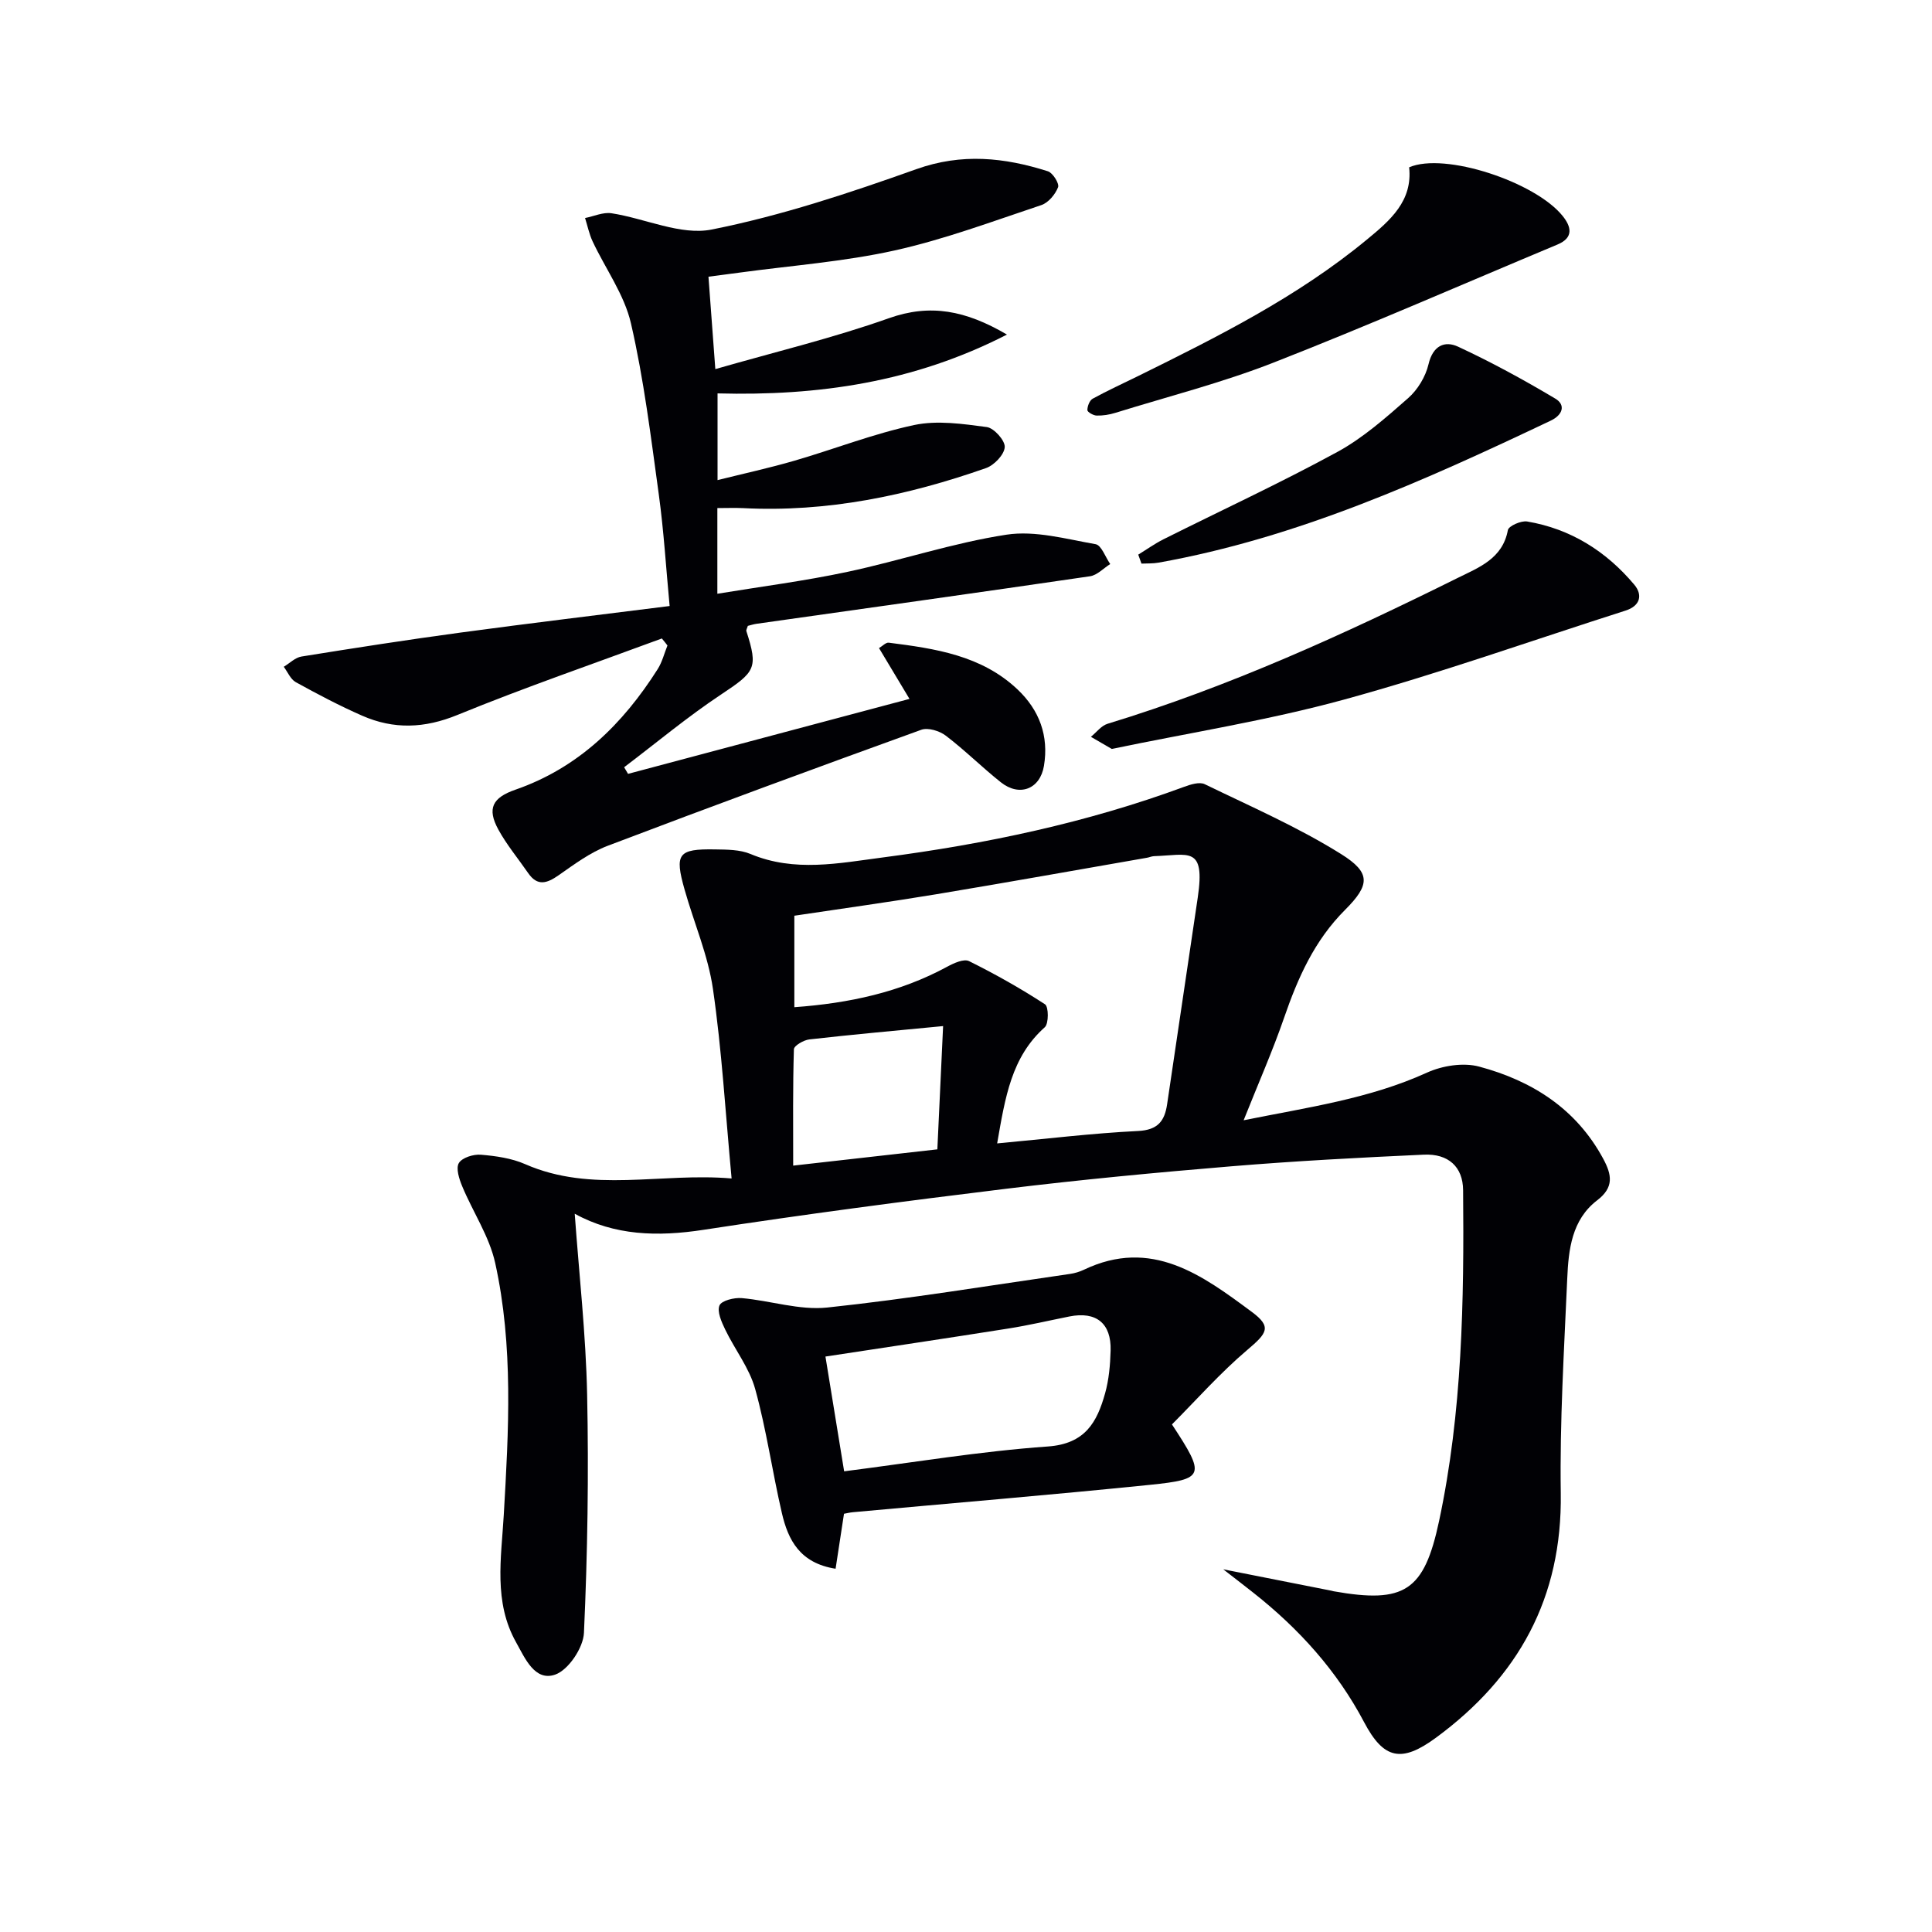 <svg enable-background="new 0 0 400 400" viewBox="0 0 400 400" xmlns="http://www.w3.org/2000/svg"><g fill="#010105"><path d="m151.47 243.99c-1.29-13.81-2.03-26.6-3.86-39.23-1.01-6.98-3.92-13.67-5.86-20.53-2.13-7.49-1.37-8.5 6.3-8.37 2.47.04 5.14.03 7.34.95 9.11 3.82 18.3 1.9 27.43.71 21.26-2.78 42.17-7.17 62.35-14.62 1.33-.49 3.17-1.07 4.26-.54 9.52 4.62 19.3 8.88 28.24 14.47 6.15 3.85 6.02 6.34.81 11.55-6.36 6.36-9.77 14.07-12.62 22.33-2.37 6.87-5.32 13.54-8.38 21.23 13.39-2.7 26.06-4.45 37.95-9.86 3.19-1.45 7.53-2.14 10.82-1.25 10.92 2.92 20.08 8.7 25.68 19.08 1.78 3.3 2.27 5.91-1.24 8.59-5.28 4.03-5.95 10.22-6.21 16.22-.65 14.8-1.56 29.62-1.34 44.42.32 21.67-8.76 38.08-25.86 50.65-7.11 5.22-10.8 4.46-14.85-3.22-5.61-10.64-13.48-19.34-22.86-26.75-1.79-1.42-3.6-2.81-6.31-4.91 8.24 1.63 15.32 3.03 22.4 4.43.16.03.32.1.48.12 14.67 2.59 18.71-.04 21.8-14.52 4.82-22.61 5.19-45.56 4.98-68.53-.04-4.83-3.05-7.59-8.15-7.35-13.29.61-26.58 1.31-39.84 2.41-15.56 1.29-31.11 2.76-46.61 4.65-20.92 2.55-41.83 5.3-62.66 8.5-9.49 1.46-18.44 1.21-26.67-3.33.9 12.49 2.31 24.97 2.57 37.47.34 16.43.09 32.89-.66 49.31-.14 3.09-3.22 7.69-5.96 8.64-4.23 1.47-6.27-3.44-8.08-6.67-4.71-8.36-3.08-17.43-2.56-26.38 1.01-17.45 2.02-34.98-1.78-52.19-1.22-5.51-4.61-10.53-6.82-15.85-.63-1.51-1.35-3.72-.7-4.82.67-1.12 3.01-1.85 4.54-1.73 3.11.26 6.38.72 9.2 1.96 13.82 6.06 28.11 1.7 42.73 2.96zm12.99-35.46c11.31-.82 21.86-3.07 31.66-8.39 1.36-.74 3.44-1.68 4.51-1.15 5.4 2.68 10.68 5.65 15.73 8.94.76.49.79 4-.05 4.75-6.91 6.16-8.19 14.47-9.86 24.05 10.1-.93 19.62-2.1 29.17-2.57 4.11-.2 5.51-2.08 6.02-5.54 2.11-14.26 4.23-28.52 6.34-42.78 1.6-10.83-1.91-8.81-9.07-8.58-.49.02-.96.25-1.45.33-14.53 2.53-29.04 5.13-43.59 7.55-9.76 1.62-19.56 2.97-29.41 4.45zm30.8 3.91c-9.87.95-18.79 1.75-27.69 2.76-1.18.13-3.18 1.3-3.2 2.04-.24 7.75-.15 15.5-.15 24.09 10.42-1.18 20.01-2.26 29.85-3.37.42-8.94.79-16.86 1.19-25.52z"/><path d="m137.03 132.19c-14.13 5.23-28.39 10.13-42.32 15.83-6.83 2.8-13.2 3.02-19.72.16-4.7-2.06-9.26-4.47-13.76-6.95-1.08-.6-1.67-2.1-2.48-3.18 1.22-.73 2.36-1.91 3.66-2.12 10.98-1.77 21.98-3.48 33-4.97 14.13-1.91 28.3-3.61 43.23-5.49-.74-7.79-1.2-15.51-2.25-23.15-1.63-11.84-3.08-23.76-5.76-35.38-1.37-5.95-5.28-11.3-7.94-16.97-.71-1.52-1.05-3.22-1.56-4.83 1.83-.36 3.73-1.25 5.46-.99 6.98 1.07 14.34 4.65 20.77 3.37 14.38-2.86 28.48-7.55 42.34-12.49 9.43-3.37 18.25-2.43 27.25.43 1.02.32 2.41 2.55 2.11 3.31-.58 1.48-2 3.2-3.46 3.69-10.07 3.36-20.08 7.11-30.4 9.4-10.49 2.32-21.32 3.12-32.01 4.57-1.94.27-3.89.51-6.51.86.46 6.24.91 12.29 1.42 19.13 12.48-3.59 24.42-6.45 35.94-10.54 8.56-3.03 15.87-1.63 24.44 3.39-19.31 9.91-39.09 12.72-59.92 12.18v17.95c5.46-1.36 10.73-2.51 15.9-4.01 8.29-2.41 16.39-5.6 24.8-7.39 4.79-1.02 10.08-.24 15.05.42 1.49.2 3.8 2.79 3.71 4.15-.1 1.56-2.18 3.75-3.87 4.34-16.27 5.71-32.94 9.19-50.32 8.29-1.65-.08-3.3-.01-5.31-.01v17.74c9.12-1.5 18.1-2.65 26.92-4.53 11.03-2.35 21.83-6 32.94-7.7 5.93-.91 12.34.9 18.45 1.97 1.21.21 2.03 2.68 3.03 4.11-1.39.87-2.7 2.31-4.19 2.53-23 3.37-46.02 6.58-69.04 9.84-.64.09-1.26.3-1.8.43-.14.48-.38.84-.3 1.09 2.48 7.7 1.83 8.42-5.24 13.12-6.96 4.62-13.4 10.01-20.07 15.06.27.46.54.91.81 1.37 19.18-5.11 38.35-10.22 58.27-15.52-2.31-3.85-4.23-7.06-6.31-10.52.72-.42 1.42-1.2 2.02-1.12 9.6 1.22 19.19 2.62 26.65 9.67 4.54 4.29 6.51 9.63 5.48 15.83-.8 4.83-5.07 6.47-8.93 3.4-3.9-3.1-7.45-6.65-11.41-9.66-1.29-.98-3.66-1.71-5.05-1.21-21.7 7.85-43.36 15.82-64.93 24.02-3.65 1.39-6.94 3.85-10.19 6.12-2.41 1.68-4.37 2.3-6.28-.47-2.07-3-4.44-5.84-6.18-9.02-2.37-4.35-1.22-6.59 3.53-8.24 13.04-4.52 22.25-13.59 29.47-24.97.93-1.47 1.36-3.25 2.02-4.89-.37-.5-.77-.98-1.16-1.45z"/><path d="m242.64 294.91c6.98 10.62 6.81 11.35-4.56 12.51-20.49 2.09-41.02 3.79-61.53 5.67-.63.06-1.25.22-1.81.32-.59 3.85-1.14 7.49-1.74 11.38-7.41-1.16-9.83-5.98-11.11-11.48-1.99-8.55-3.2-17.3-5.54-25.74-1.2-4.34-4.21-8.16-6.21-12.31-.75-1.56-1.71-3.69-1.18-4.98.42-1.01 3.05-1.66 4.62-1.52 5.92.52 11.94 2.56 17.7 1.95 16.81-1.78 33.52-4.55 50.27-6.96.97-.14 1.96-.44 2.85-.86 13.99-6.69 24.51 1.12 34.77 8.72 4.2 3.11 3.17 4.4-.9 7.85-5.63 4.77-10.56 10.37-15.63 15.45zm-67.87 9.71c14.22-1.81 28.15-4.15 42.17-5.14 7.76-.55 10.19-5.05 11.86-11.01.79-2.84 1.06-5.88 1.14-8.85.16-5.66-2.99-8.16-8.52-7.06-4.22.84-8.42 1.83-12.67 2.5-12.68 2.01-25.39 3.9-37.85 5.8 1.24 7.65 2.52 15.48 3.87 23.76z"/><path d="m230.18 155.06c-1.82-1.05-3.07-1.78-4.32-2.51 1.14-.92 2.14-2.3 3.45-2.7 25.17-7.67 49.01-18.54 72.5-30.2 4.33-2.15 9.29-3.96 10.38-9.9.16-.85 2.74-2 4-1.78 9.01 1.52 16.36 6.17 22.17 13.08 1.76 2.1 1.29 4.38-1.82 5.37-19.42 6.2-38.66 13.05-58.3 18.43-15.78 4.32-32.04 6.87-48.06 10.21z"/><path d="m291.75 34.64c7.37-3.19 26.09 3.02 31.76 10.05 1.79 2.21 2.38 4.51-1.06 5.94-19.58 8.19-39.04 16.72-58.8 24.45-10.63 4.16-21.78 7-32.71 10.39-1.25.39-2.6.6-3.9.57-.68-.02-1.91-.73-1.91-1.13 0-.81.45-2 1.09-2.36 3.06-1.68 6.24-3.13 9.37-4.67 16.55-8.17 33.04-16.41 47.4-28.27 4.9-4.02 9.5-8.03 8.76-14.97z"/><path d="m235.66 114.83c1.73-1.06 3.39-2.25 5.19-3.16 12.02-6.02 24.24-11.67 36.03-18.1 5.34-2.91 10.05-7.09 14.66-11.14 1.98-1.74 3.62-4.46 4.22-7.02.9-3.85 3.35-4.93 6.13-3.63 6.89 3.2 13.59 6.86 20.12 10.75 2.2 1.31 1.53 3.37-.91 4.54-26.14 12.42-52.47 24.28-81.24 29.42-1.15.21-2.35.14-3.53.2-.22-.63-.44-1.25-.67-1.86z"/></g></svg>